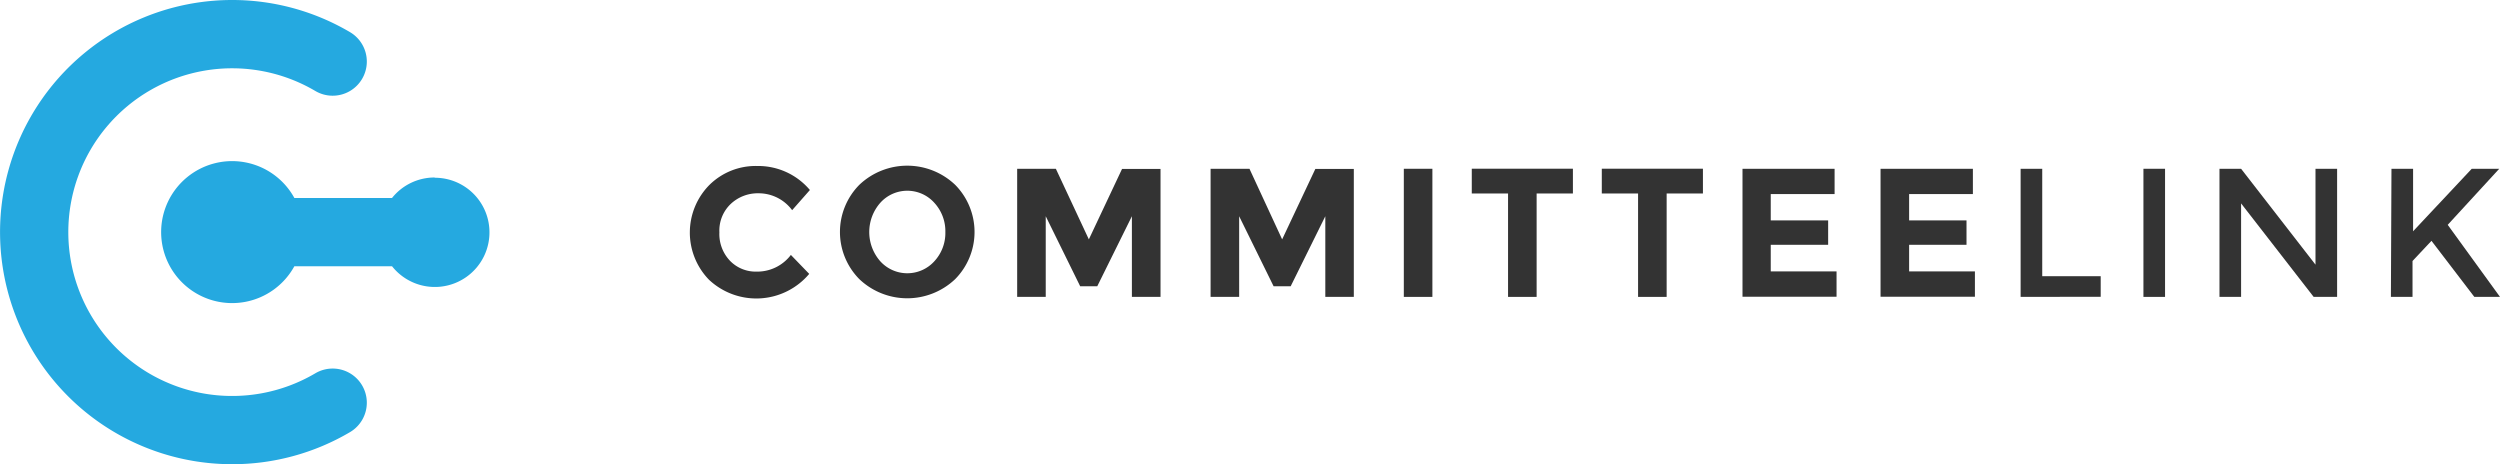 <svg xmlns="http://www.w3.org/2000/svg" viewBox="0 0 395.51 73.44"><defs><style>.cls-1{fill:#333;}.cls-2{fill:#25a9e0;}</style></defs><title>blue-rgb</title><g id="committee_link" data-name="committee link"><g id="committee_link-2" data-name="committee link"><path class="cls-1" d="M399,486.1a6.67,6.67,0,0,0,5.45-2.64l2.9,3a10.94,10.94,0,0,1-15.85.93,10.71,10.71,0,0,1,.06-15,10.4,10.4,0,0,1,7.55-3,10.71,10.71,0,0,1,8.35,3.8l-2.81,3.19a6.59,6.59,0,0,0-5.34-2.67,6.22,6.22,0,0,0-4.36,1.67,5.81,5.81,0,0,0-1.81,4.5,6.13,6.13,0,0,0,1.71,4.54A5.65,5.65,0,0,0,399,486.1Z" transform="translate(-279.33 -443.13)"/><path class="cls-1" d="M430.43,487.3a11,11,0,0,1-15.14,0,10.61,10.61,0,0,1,0-14.94,11,11,0,0,1,15.14,0,10.61,10.61,0,0,1,0,14.94Zm-1.54-7.45a6.63,6.63,0,0,0-1.74-4.63,5.74,5.74,0,0,0-8.56,0,7,7,0,0,0,0,9.24,5.77,5.77,0,0,0,8.56,0A6.58,6.58,0,0,0,428.89,479.85Z" transform="translate(-279.33 -443.13)"/><path class="cls-1" d="M458.4,477.34l-5.48,11.08h-2.7l-5.45-11.08V490.1h-4.52V469.83h6.12L451.59,481l5.25-11.14h6.09V490.1H458.4Z" transform="translate(-279.33 -443.13)"/><path class="cls-1" d="M489,477.34l-5.48,11.08h-2.7l-5.45-11.08V490.1h-4.52V469.83H477L482.17,481l5.25-11.14h6.09V490.1H489Z" transform="translate(-279.33 -443.13)"/><path class="cls-1" d="M501.42,469.83h4.52V490.1h-4.52Z" transform="translate(-279.33 -443.13)"/><path class="cls-1" d="M522.43,473.74V490.1h-4.52V473.74h-5.74v-3.92h16v3.92Z" transform="translate(-279.33 -443.13)"/><path class="cls-1" d="M543,473.74V490.1h-4.52V473.74h-5.74v-3.92h16v3.92Z" transform="translate(-279.33 -443.13)"/><path class="cls-1" d="M569.57,469.83v4H559.47V478h9.08v3.86h-9.08v4.21h10.41v4H555V469.83Z" transform="translate(-279.33 -443.13)"/><path class="cls-1" d="M591.45,469.83v4H581.36V478h9.08v3.86h-9.08v4.21h10.41v4H576.84V469.83Z" transform="translate(-279.33 -443.13)"/><path class="cls-1" d="M599,490.1V469.83h3.42v17h9.25v3.25Z" transform="translate(-279.33 -443.13)"/><path class="cls-1" d="M618.43,469.83h3.42V490.1h-3.42Z" transform="translate(-279.33 -443.13)"/><path class="cls-1" d="M645.65,469.83h3.42V490.1h-3.71l-11.48-14.79V490.1h-3.42V469.83h3.42L645.65,485Z" transform="translate(-279.33 -443.13)"/><path class="cls-1" d="M657.67,469.83h3.42v9.89l9.28-9.89h4.35l-8.15,8.87,8.27,11.4h-4.06L664,481.23l-3,3.19v5.68h-3.42Z" transform="translate(-279.33 -443.13)"/></g></g><g id="symbol"><g id="symbol-2" data-name="symbol"><path class="cls-2" d="M316.05,516.57a36.72,36.72,0,1,1,18.66-68.35,5.4,5.4,0,1,1-5.5,9.3,25.92,25.92,0,1,0,0,44.67,5.4,5.4,0,1,1,5.5,9.3A36.69,36.69,0,0,1,316.05,516.57Z" transform="translate(-279.33 -443.13)"/><path class="cls-2" d="M348.09,471.21a8.62,8.62,0,0,0-6.74,3.24H325.9a11.23,11.23,0,1,0,0,10.8h15.45a8.64,8.64,0,1,0,6.74-14Z" transform="translate(-279.33 -443.13)"/></g></g></svg>